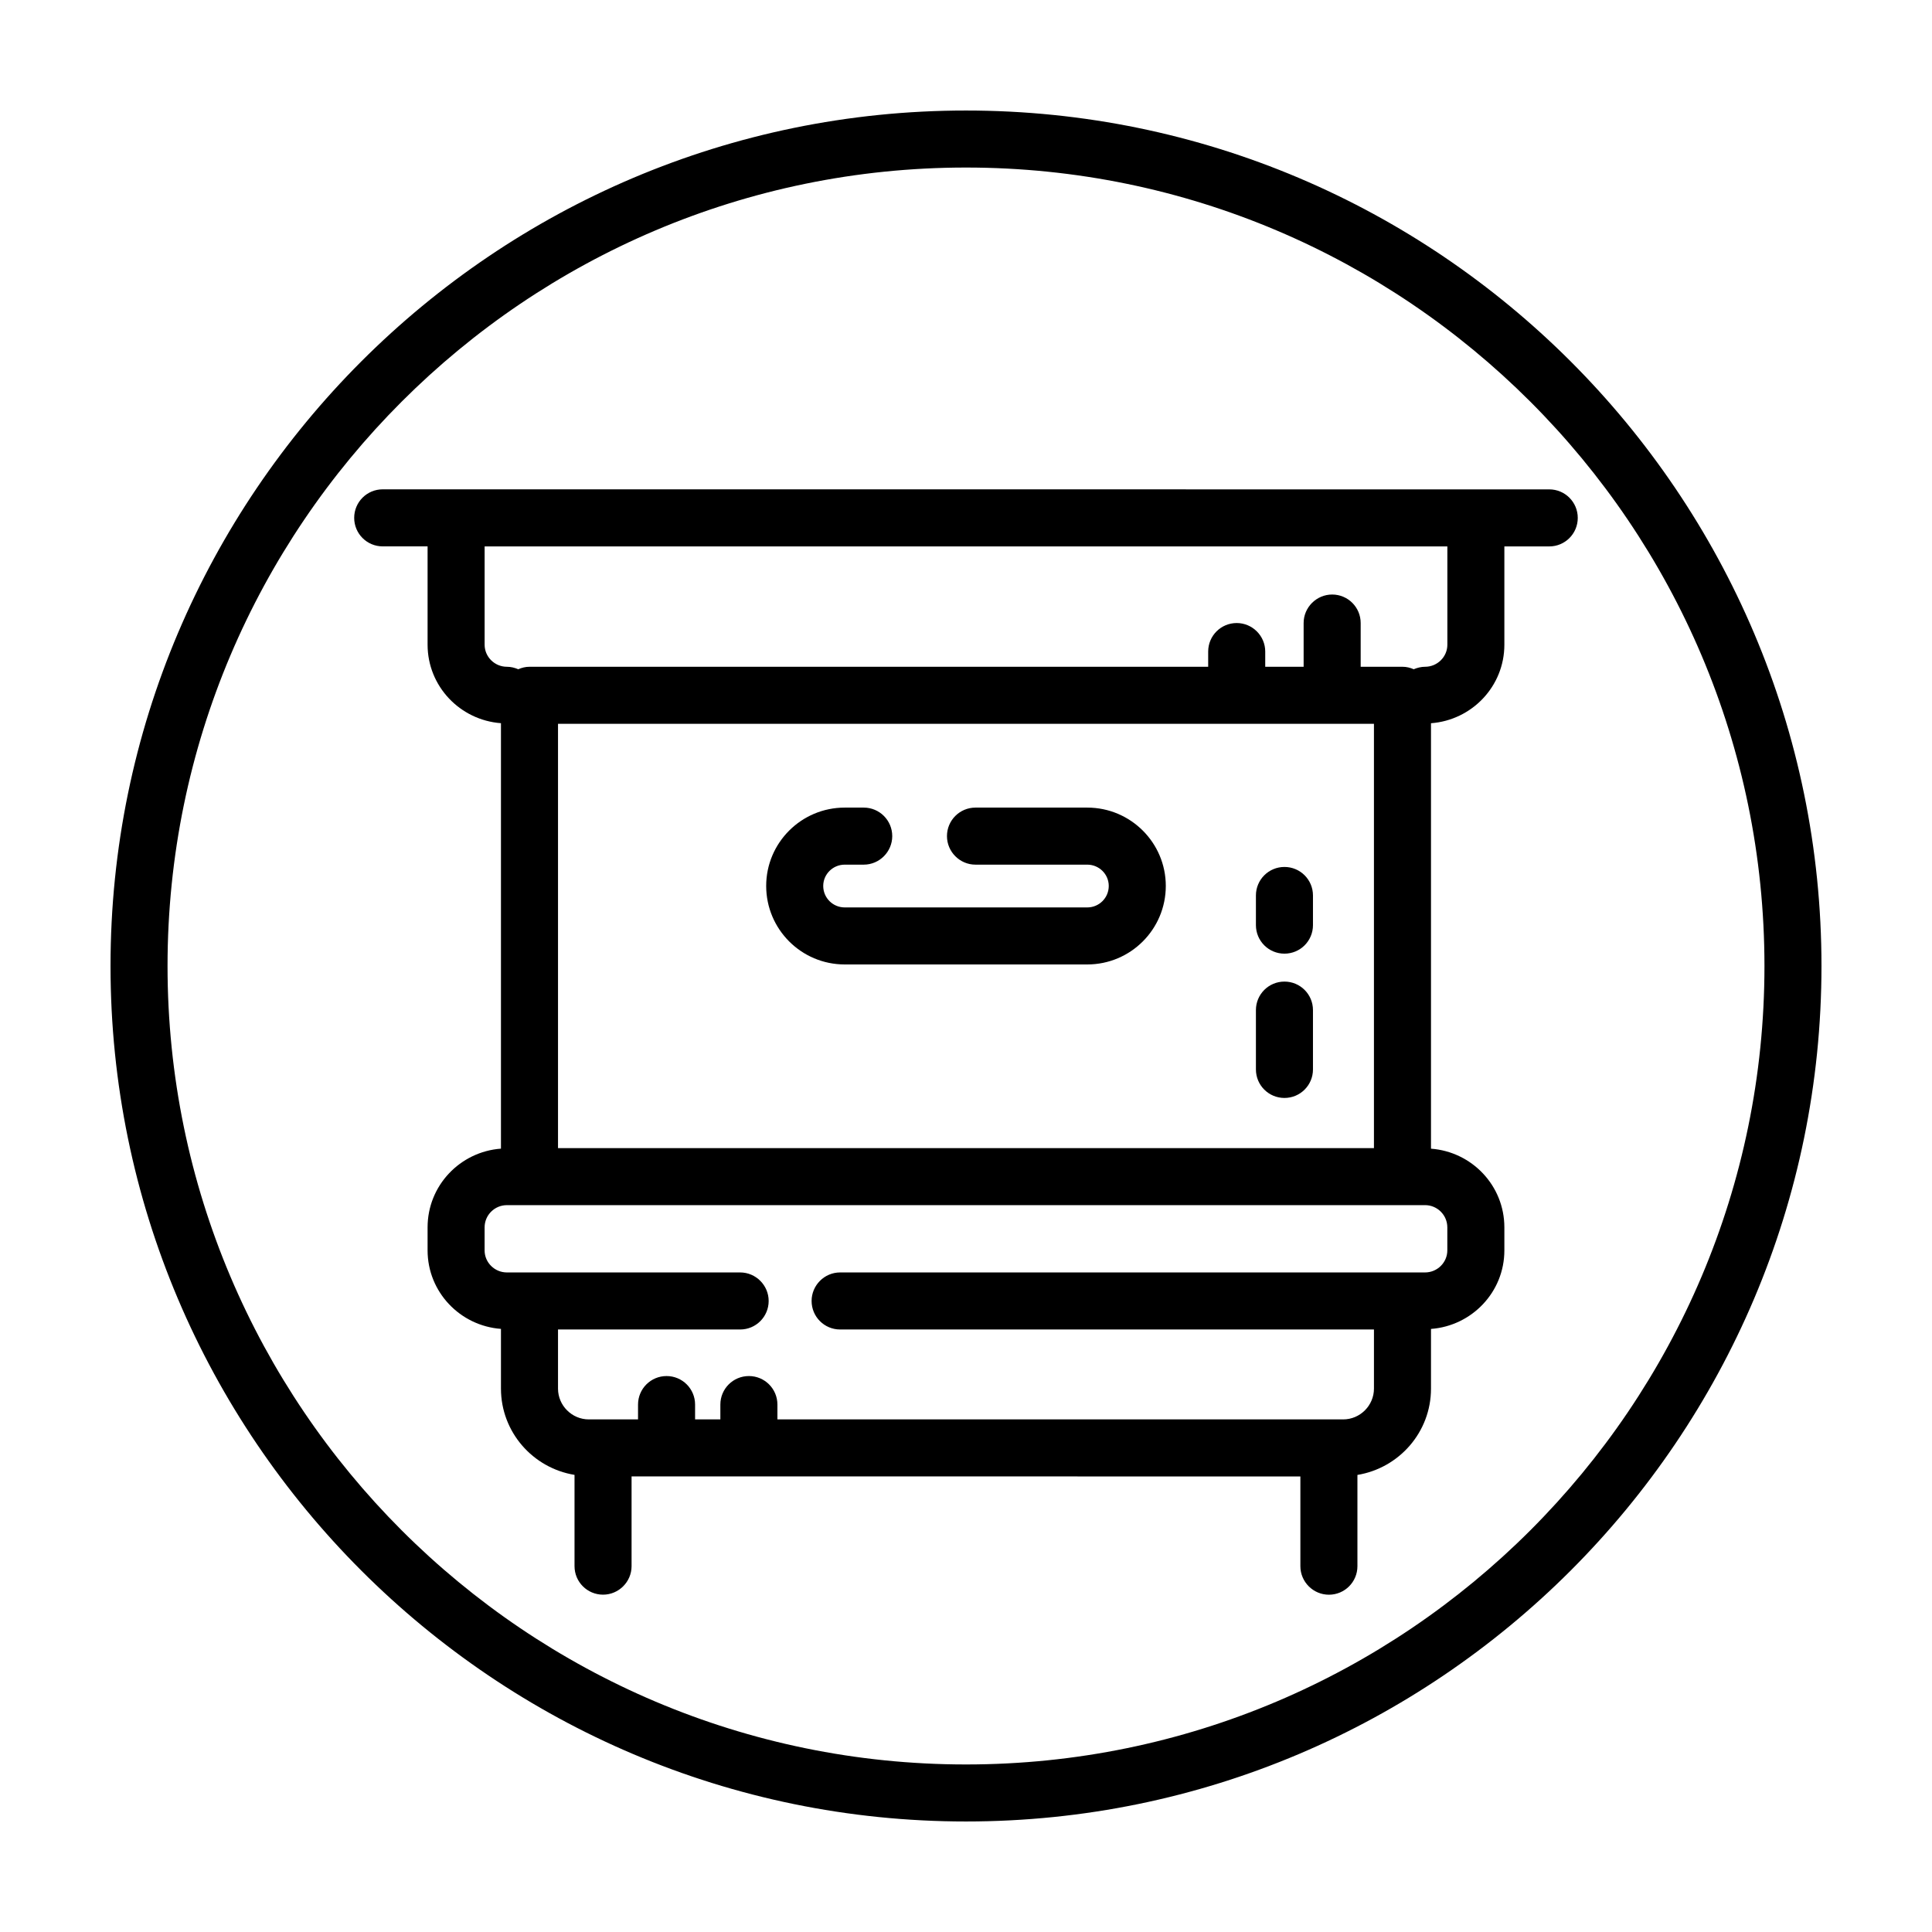 <?xml version="1.0" encoding="UTF-8"?>
<!-- Uploaded to: SVG Repo, www.svgrepo.com, Generator: SVG Repo Mixer Tools -->
<svg fill="#000000" width="800px" height="800px" version="1.1" viewBox="144 144 512 512" xmlns="http://www.w3.org/2000/svg">
 <g>
  <path d="m491.95 411.69v15.719c0 4.18-3.375 7.559-7.559 7.559-4.18 0-7.559-3.375-7.559-7.559v-15.719c0-4.18 3.375-7.559 7.559-7.559 4.18 0 7.559 3.375 7.559 7.559z"/>
  <path d="m491.95 381.31v7.859c0 4.18-3.375 7.559-7.559 7.559-4.18 0-7.559-3.375-7.559-7.559v-7.859c0-4.18 3.375-7.559 7.559-7.559 4.18 0 7.559 3.375 7.559 7.559z"/>
  <path d="m432.14 399.59h-64.285c-11.488 0-20.809-9.32-20.809-20.809 0-11.438 9.32-20.758 20.809-20.758h5.039c4.18 0 7.559 3.375 7.559 7.559 0 4.133-3.375 7.559-7.559 7.559h-5.039c-3.125 0-5.691 2.519-5.691 5.644 0 3.176 2.57 5.691 5.691 5.691h64.285c3.125 0 5.691-2.519 5.691-5.691 0-3.125-2.57-5.644-5.691-5.644h-29.625c-4.18 0-7.559-3.426-7.559-7.559 0-4.18 3.375-7.559 7.559-7.559h29.625c11.488 0 20.809 9.32 20.809 20.758 0 11.488-9.32 20.809-20.809 20.809z"/>
  <path d="m272.43 288.81v26.047c0 3.223 2.672 5.844 5.894 5.844 1.059 0 2.066 0.25 3.023 0.656 0.906-0.402 1.914-0.656 2.973-0.656h179.86v-4.031c0-4.18 3.375-7.559 7.559-7.559 4.133 0 7.559 3.375 7.559 7.559v4.031h10.176v-11.586c0-4.18 3.426-7.559 7.559-7.559 4.18 0 7.559 3.375 7.559 7.559v11.586h11.082c1.059 0 2.066 0.25 2.973 0.656 0.957-0.402 1.965-0.656 3.023-0.656 3.223 0 5.894-2.621 5.894-5.844v-26.047zm19.449 159.45h216.23v-112.45h-216.23zm243.24-174.57h19.445c4.18 0 7.559 3.375 7.559 7.559 0 4.18-3.375 7.559-7.559 7.559h-11.891v26.047c0 11.035-8.613 20-19.445 20.809v112.75c10.832 0.805 19.445 9.773 19.445 20.859v6.098c0 11.035-8.613 20-19.445 20.809v15.82c0 11.539-8.465 21.059-19.496 22.871v24.184c0 4.18-3.375 7.559-7.559 7.559-4.133 0-7.559-3.375-7.559-7.559v-23.781l-177.24-0.012v23.781c0 4.18-3.426 7.559-7.559 7.559-4.18 0-7.559-3.375-7.559-7.559v-24.184c-11.035-1.812-19.496-11.336-19.496-22.871v-15.82c-10.832-0.805-19.445-9.773-19.445-20.809v-6.098c0-11.082 8.613-20.051 19.445-20.859v-112.75c-10.832-0.805-19.445-9.773-19.445-20.809v-26.047h-11.891c-4.18 0-7.559-3.375-7.559-7.559 0-4.18 3.375-7.559 7.559-7.559h19.445zm-256.79 207.52h61.816c4.18 0 7.559 3.426 7.559 7.559 0 4.18-3.375 7.559-7.559 7.559h-48.266v15.668c0 4.484 3.68 8.16 8.16 8.16h13.047v-3.93c0-4.18 3.375-7.559 7.559-7.559 4.18 0 7.559 3.375 7.559 7.559v3.93h6.699v-3.93c0-4.18 3.375-7.559 7.559-7.559 4.18 0 7.559 3.375 7.559 7.559v3.93h149.93c4.484 0 8.16-3.68 8.16-8.16v-15.668h-141.47c-4.18 0-7.559-3.375-7.559-7.559 0-4.133 3.375-7.559 7.559-7.559h155.02c3.223 0 5.894-2.621 5.894-5.844v-6.098c0-3.273-2.672-5.894-5.894-5.894h-5.996l-231.35 0.004h-5.996c-3.223 0-5.894 2.621-5.894 5.894v6.098c0 3.223 2.672 5.84 5.894 5.84z"/>
  <path d="m400 626.71c-125.01 0-226.71-101.7-226.71-226.71 0-125.01 101.7-226.71 226.71-226.71s226.71 101.7 226.71 226.71c-0.004 125.01-101.71 226.71-226.71 226.71zm0-438.31c-116.68 0-211.6 94.922-211.6 211.6 0 116.68 94.922 211.6 211.6 211.6 116.68 0 211.6-94.922 211.6-211.6-0.004-116.68-94.926-211.6-211.6-211.6z"/>
 </g>
</svg>